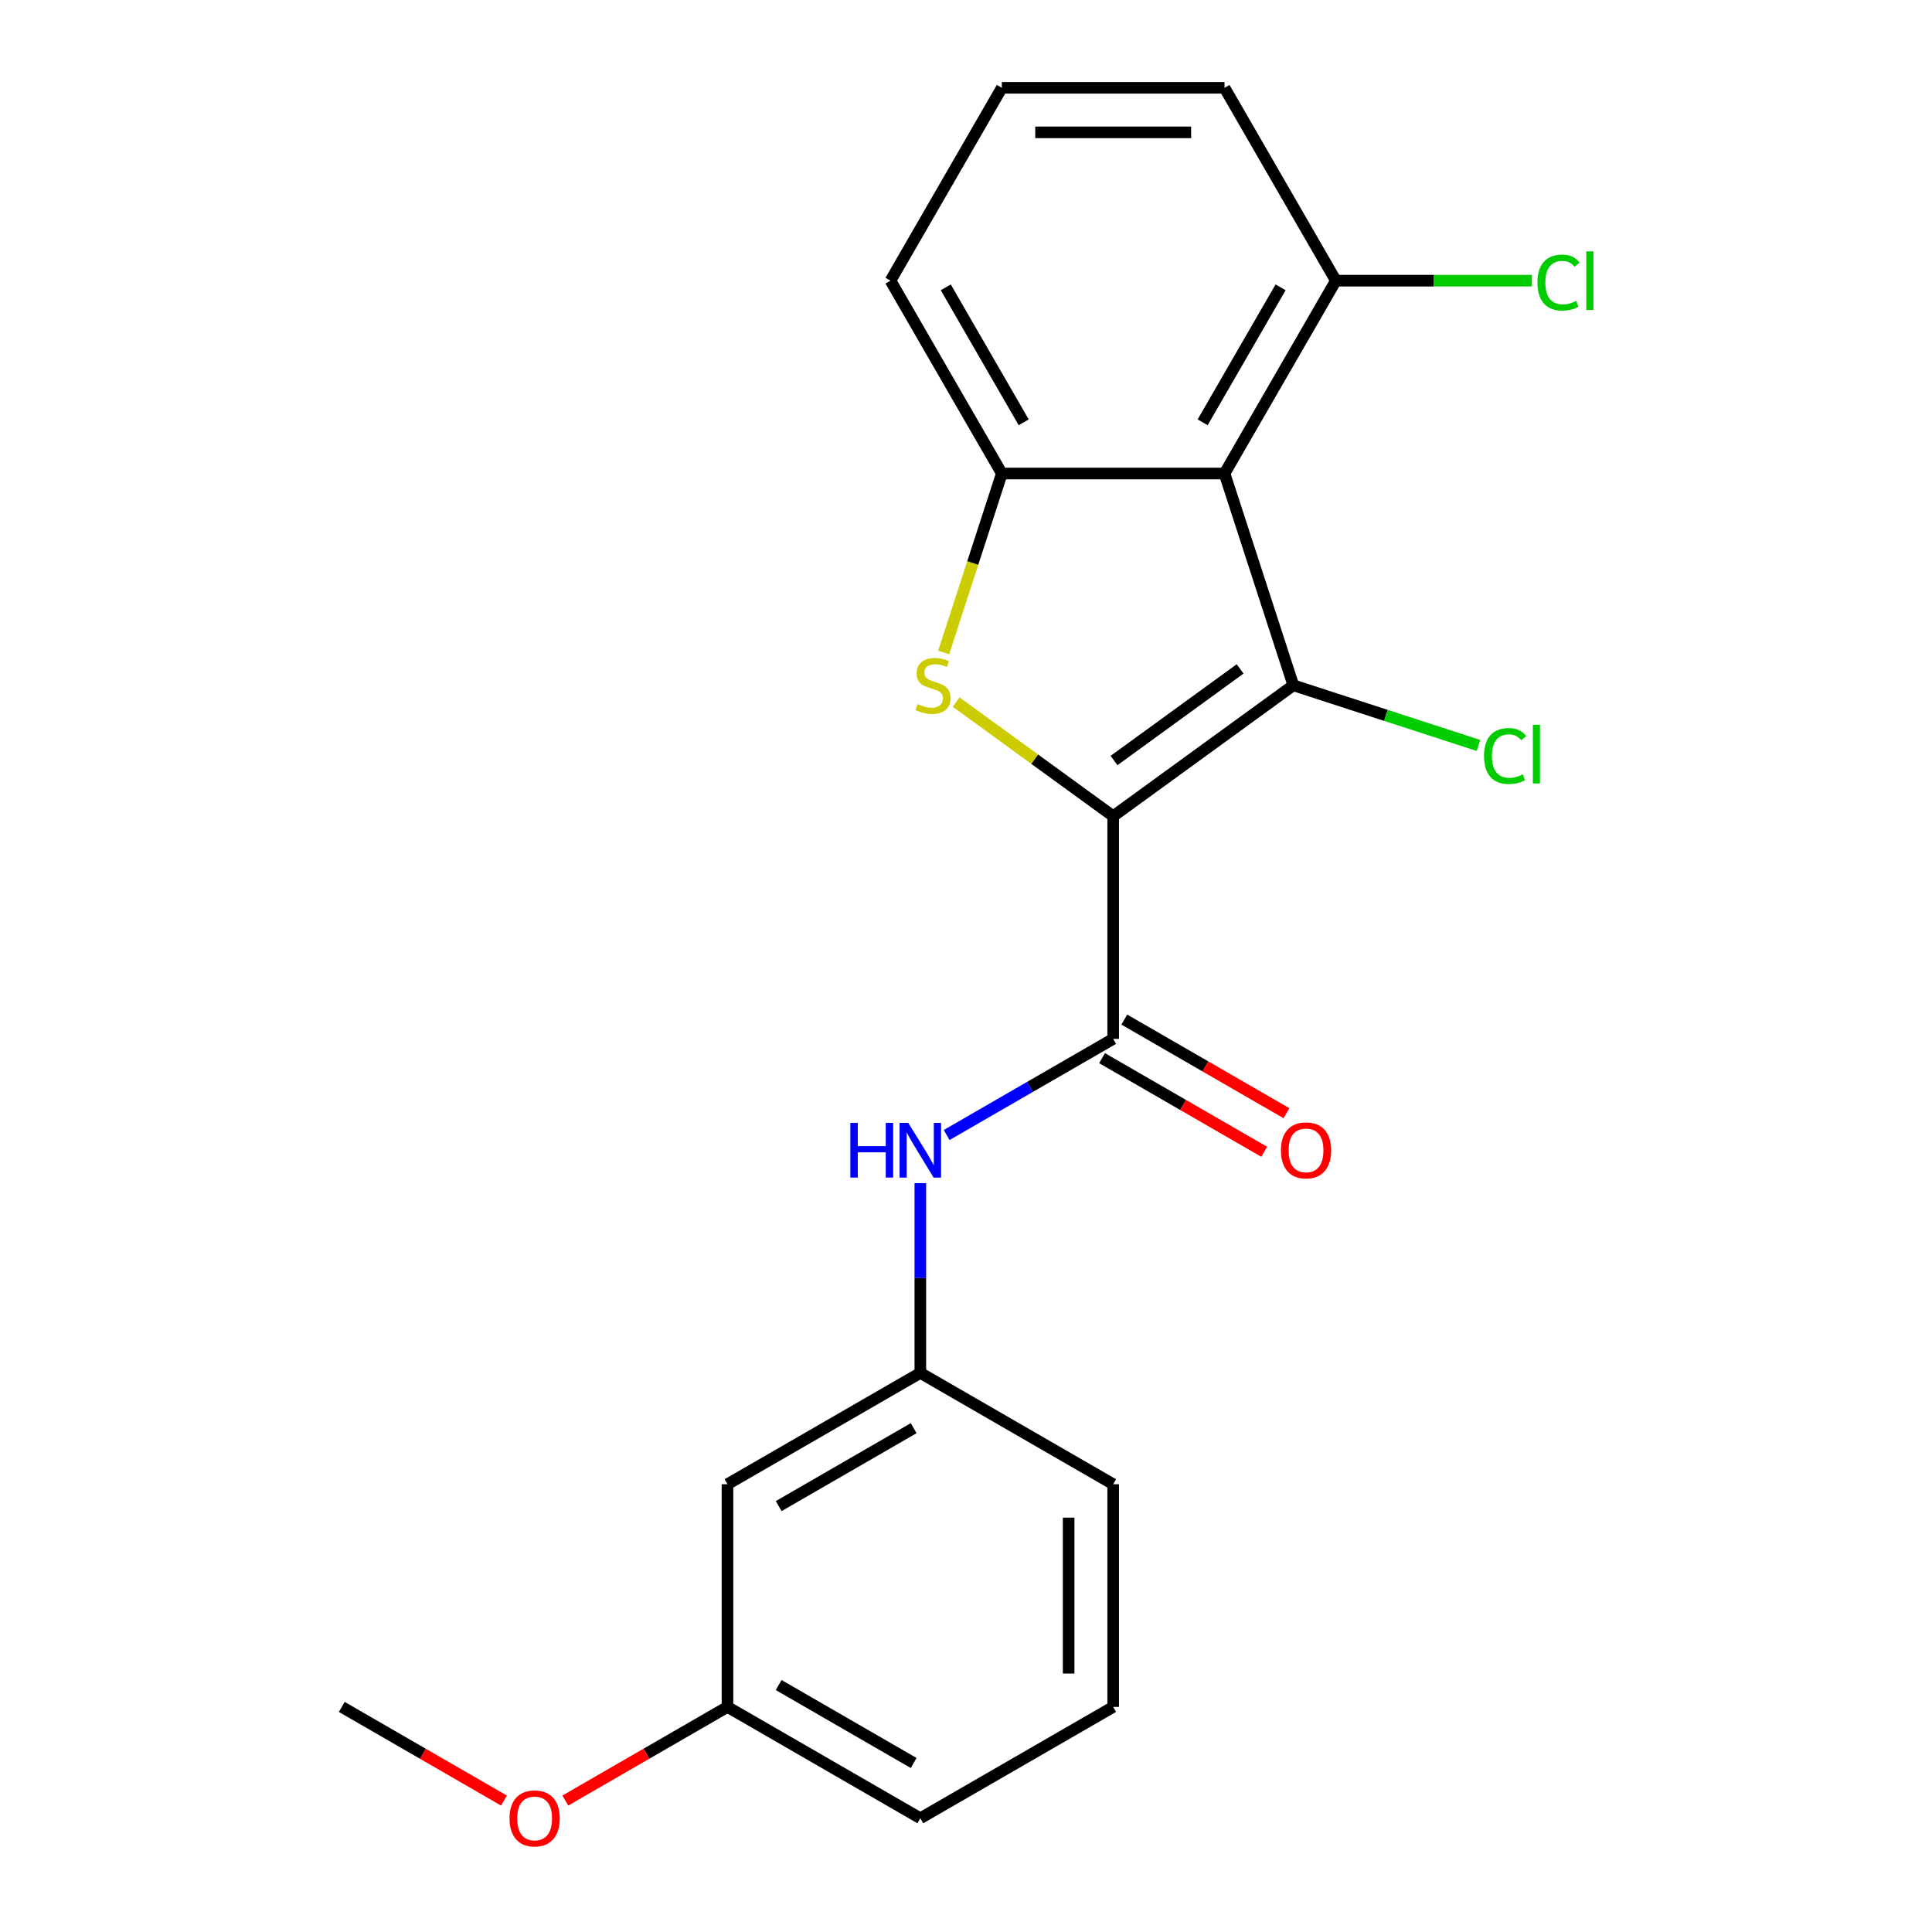 <?xml version='1.0' encoding='iso-8859-1'?>
<svg version='1.1' baseProfile='full'
              xmlns='http://www.w3.org/2000/svg'
                      xmlns:rdkit='http://www.rdkit.org/xml'
                      xmlns:xlink='http://www.w3.org/1999/xlink'
                  xml:space='preserve'
width='1000px' height='1000px' viewBox='0 0 1000 1000'>
<!-- END OF HEADER -->
<rect style='opacity:1.0;fill:#FFFFFF;stroke:none' width='1000' height='1000' x='0' y='0'> </rect>
<path class='bond-0' d='M 576.178,422.459 L 669.426,354.71' style='fill:none;fill-rule:evenodd;stroke:#000000;stroke-width:6px;stroke-linecap:butt;stroke-linejoin:miter;stroke-opacity:1' />
<path class='bond-0' d='M 576.616,393.647 L 641.889,346.223' style='fill:none;fill-rule:evenodd;stroke:#000000;stroke-width:6px;stroke-linecap:butt;stroke-linejoin:miter;stroke-opacity:1' />
<path class='bond-1' d='M 576.178,422.459 L 535.535,392.93' style='fill:none;fill-rule:evenodd;stroke:#000000;stroke-width:6px;stroke-linecap:butt;stroke-linejoin:miter;stroke-opacity:1' />
<path class='bond-1' d='M 535.535,392.93 L 494.892,363.401' style='fill:none;fill-rule:evenodd;stroke:#CCCC00;stroke-width:6px;stroke-linecap:butt;stroke-linejoin:miter;stroke-opacity:1' />
<path class='bond-3' d='M 576.178,422.459 L 576.178,537.719' style='fill:none;fill-rule:evenodd;stroke:#000000;stroke-width:6px;stroke-linecap:butt;stroke-linejoin:miter;stroke-opacity:1' />
<path class='bond-2' d='M 669.426,354.71 L 633.808,245.091' style='fill:none;fill-rule:evenodd;stroke:#000000;stroke-width:6px;stroke-linecap:butt;stroke-linejoin:miter;stroke-opacity:1' />
<path class='bond-9' d='M 669.426,354.71 L 717.335,370.277' style='fill:none;fill-rule:evenodd;stroke:#000000;stroke-width:6px;stroke-linecap:butt;stroke-linejoin:miter;stroke-opacity:1' />
<path class='bond-9' d='M 717.335,370.277 L 765.243,385.843' style='fill:none;fill-rule:evenodd;stroke:#00CC00;stroke-width:6px;stroke-linecap:butt;stroke-linejoin:miter;stroke-opacity:1' />
<path class='bond-4' d='M 488.455,337.709 L 503.501,291.4' style='fill:none;fill-rule:evenodd;stroke:#CCCC00;stroke-width:6px;stroke-linecap:butt;stroke-linejoin:miter;stroke-opacity:1' />
<path class='bond-4' d='M 503.501,291.4 L 518.548,245.091' style='fill:none;fill-rule:evenodd;stroke:#000000;stroke-width:6px;stroke-linecap:butt;stroke-linejoin:miter;stroke-opacity:1' />
<path class='bond-6' d='M 633.808,245.091 L 691.438,145.273' style='fill:none;fill-rule:evenodd;stroke:#000000;stroke-width:6px;stroke-linecap:butt;stroke-linejoin:miter;stroke-opacity:1' />
<path class='bond-6' d='M 622.489,218.592 L 662.83,148.72' style='fill:none;fill-rule:evenodd;stroke:#000000;stroke-width:6px;stroke-linecap:butt;stroke-linejoin:miter;stroke-opacity:1' />
<path class='bond-21' d='M 633.808,245.091 L 518.548,245.091' style='fill:none;fill-rule:evenodd;stroke:#000000;stroke-width:6px;stroke-linecap:butt;stroke-linejoin:miter;stroke-opacity:1' />
<path class='bond-5' d='M 576.178,537.719 L 533.08,562.602' style='fill:none;fill-rule:evenodd;stroke:#000000;stroke-width:6px;stroke-linecap:butt;stroke-linejoin:miter;stroke-opacity:1' />
<path class='bond-5' d='M 533.08,562.602 L 489.981,587.485' style='fill:none;fill-rule:evenodd;stroke:#0000FF;stroke-width:6px;stroke-linecap:butt;stroke-linejoin:miter;stroke-opacity:1' />
<path class='bond-7' d='M 570.415,547.701 L 612.384,571.931' style='fill:none;fill-rule:evenodd;stroke:#000000;stroke-width:6px;stroke-linecap:butt;stroke-linejoin:miter;stroke-opacity:1' />
<path class='bond-7' d='M 612.384,571.931 L 654.352,596.162' style='fill:none;fill-rule:evenodd;stroke:#FF0000;stroke-width:6px;stroke-linecap:butt;stroke-linejoin:miter;stroke-opacity:1' />
<path class='bond-7' d='M 581.941,527.737 L 623.91,551.968' style='fill:none;fill-rule:evenodd;stroke:#000000;stroke-width:6px;stroke-linecap:butt;stroke-linejoin:miter;stroke-opacity:1' />
<path class='bond-7' d='M 623.91,551.968 L 665.878,576.198' style='fill:none;fill-rule:evenodd;stroke:#FF0000;stroke-width:6px;stroke-linecap:butt;stroke-linejoin:miter;stroke-opacity:1' />
<path class='bond-13' d='M 518.548,245.091 L 460.918,145.273' style='fill:none;fill-rule:evenodd;stroke:#000000;stroke-width:6px;stroke-linecap:butt;stroke-linejoin:miter;stroke-opacity:1' />
<path class='bond-13' d='M 529.867,218.592 L 489.526,148.72' style='fill:none;fill-rule:evenodd;stroke:#000000;stroke-width:6px;stroke-linecap:butt;stroke-linejoin:miter;stroke-opacity:1' />
<path class='bond-8' d='M 476.36,612.391 L 476.36,661.5' style='fill:none;fill-rule:evenodd;stroke:#0000FF;stroke-width:6px;stroke-linecap:butt;stroke-linejoin:miter;stroke-opacity:1' />
<path class='bond-8' d='M 476.36,661.5 L 476.36,710.61' style='fill:none;fill-rule:evenodd;stroke:#000000;stroke-width:6px;stroke-linecap:butt;stroke-linejoin:miter;stroke-opacity:1' />
<path class='bond-12' d='M 691.438,145.273 L 742.168,145.273' style='fill:none;fill-rule:evenodd;stroke:#000000;stroke-width:6px;stroke-linecap:butt;stroke-linejoin:miter;stroke-opacity:1' />
<path class='bond-12' d='M 742.168,145.273 L 792.897,145.273' style='fill:none;fill-rule:evenodd;stroke:#00CC00;stroke-width:6px;stroke-linecap:butt;stroke-linejoin:miter;stroke-opacity:1' />
<path class='bond-17' d='M 691.438,145.273 L 633.808,45.455' style='fill:none;fill-rule:evenodd;stroke:#000000;stroke-width:6px;stroke-linecap:butt;stroke-linejoin:miter;stroke-opacity:1' />
<path class='bond-10' d='M 476.36,710.61 L 376.541,768.24' style='fill:none;fill-rule:evenodd;stroke:#000000;stroke-width:6px;stroke-linecap:butt;stroke-linejoin:miter;stroke-opacity:1' />
<path class='bond-10' d='M 472.913,739.218 L 403.04,779.559' style='fill:none;fill-rule:evenodd;stroke:#000000;stroke-width:6px;stroke-linecap:butt;stroke-linejoin:miter;stroke-opacity:1' />
<path class='bond-18' d='M 476.36,710.61 L 576.178,768.24' style='fill:none;fill-rule:evenodd;stroke:#000000;stroke-width:6px;stroke-linecap:butt;stroke-linejoin:miter;stroke-opacity:1' />
<path class='bond-11' d='M 376.541,768.24 L 376.541,883.5' style='fill:none;fill-rule:evenodd;stroke:#000000;stroke-width:6px;stroke-linecap:butt;stroke-linejoin:miter;stroke-opacity:1' />
<path class='bond-14' d='M 376.541,883.5 L 334.573,907.73' style='fill:none;fill-rule:evenodd;stroke:#000000;stroke-width:6px;stroke-linecap:butt;stroke-linejoin:miter;stroke-opacity:1' />
<path class='bond-14' d='M 334.573,907.73 L 292.605,931.961' style='fill:none;fill-rule:evenodd;stroke:#FF0000;stroke-width:6px;stroke-linecap:butt;stroke-linejoin:miter;stroke-opacity:1' />
<path class='bond-23' d='M 376.541,883.5 L 476.36,941.13' style='fill:none;fill-rule:evenodd;stroke:#000000;stroke-width:6px;stroke-linecap:butt;stroke-linejoin:miter;stroke-opacity:1' />
<path class='bond-23' d='M 403.04,872.181 L 472.913,912.522' style='fill:none;fill-rule:evenodd;stroke:#000000;stroke-width:6px;stroke-linecap:butt;stroke-linejoin:miter;stroke-opacity:1' />
<path class='bond-15' d='M 460.918,145.273 L 518.548,45.455' style='fill:none;fill-rule:evenodd;stroke:#000000;stroke-width:6px;stroke-linecap:butt;stroke-linejoin:miter;stroke-opacity:1' />
<path class='bond-20' d='M 260.842,931.961 L 218.873,907.73' style='fill:none;fill-rule:evenodd;stroke:#FF0000;stroke-width:6px;stroke-linecap:butt;stroke-linejoin:miter;stroke-opacity:1' />
<path class='bond-20' d='M 218.873,907.73 L 176.905,883.5' style='fill:none;fill-rule:evenodd;stroke:#000000;stroke-width:6px;stroke-linecap:butt;stroke-linejoin:miter;stroke-opacity:1' />
<path class='bond-22' d='M 518.548,45.455 L 633.808,45.455' style='fill:none;fill-rule:evenodd;stroke:#000000;stroke-width:6px;stroke-linecap:butt;stroke-linejoin:miter;stroke-opacity:1' />
<path class='bond-22' d='M 535.837,68.507 L 616.519,68.507' style='fill:none;fill-rule:evenodd;stroke:#000000;stroke-width:6px;stroke-linecap:butt;stroke-linejoin:miter;stroke-opacity:1' />
<path class='bond-16' d='M 576.178,883.5 L 576.178,768.24' style='fill:none;fill-rule:evenodd;stroke:#000000;stroke-width:6px;stroke-linecap:butt;stroke-linejoin:miter;stroke-opacity:1' />
<path class='bond-16' d='M 553.126,866.211 L 553.126,785.529' style='fill:none;fill-rule:evenodd;stroke:#000000;stroke-width:6px;stroke-linecap:butt;stroke-linejoin:miter;stroke-opacity:1' />
<path class='bond-19' d='M 576.178,883.5 L 476.36,941.13' style='fill:none;fill-rule:evenodd;stroke:#000000;stroke-width:6px;stroke-linecap:butt;stroke-linejoin:miter;stroke-opacity:1' />
<path  class='atom-2' d='M 474.931 364.43
Q 475.251 364.55, 476.571 365.11
Q 477.891 365.67, 479.331 366.03
Q 480.811 366.35, 482.251 366.35
Q 484.931 366.35, 486.491 365.07
Q 488.051 363.75, 488.051 361.47
Q 488.051 359.91, 487.251 358.95
Q 486.491 357.99, 485.291 357.47
Q 484.091 356.95, 482.091 356.35
Q 479.571 355.59, 478.051 354.87
Q 476.571 354.15, 475.491 352.63
Q 474.451 351.11, 474.451 348.55
Q 474.451 344.99, 476.851 342.79
Q 479.291 340.59, 484.091 340.59
Q 487.371 340.59, 491.091 342.15
L 490.171 345.23
Q 486.771 343.83, 484.211 343.83
Q 481.451 343.83, 479.931 344.99
Q 478.411 346.11, 478.451 348.07
Q 478.451 349.59, 479.211 350.51
Q 480.011 351.43, 481.131 351.95
Q 482.291 352.47, 484.211 353.07
Q 486.771 353.87, 488.291 354.67
Q 489.811 355.47, 490.891 357.11
Q 492.011 358.71, 492.011 361.47
Q 492.011 365.39, 489.371 367.51
Q 486.771 369.59, 482.411 369.59
Q 479.891 369.59, 477.971 369.03
Q 476.091 368.51, 473.851 367.59
L 474.931 364.43
' fill='#CCCC00'/>
<path  class='atom-6' d='M 440.14 581.189
L 443.98 581.189
L 443.98 593.229
L 458.46 593.229
L 458.46 581.189
L 462.3 581.189
L 462.3 609.509
L 458.46 609.509
L 458.46 596.429
L 443.98 596.429
L 443.98 609.509
L 440.14 609.509
L 440.14 581.189
' fill='#0000FF'/>
<path  class='atom-6' d='M 470.1 581.189
L 479.38 596.189
Q 480.3 597.669, 481.78 600.349
Q 483.26 603.029, 483.34 603.189
L 483.34 581.189
L 487.1 581.189
L 487.1 609.509
L 483.22 609.509
L 473.26 593.109
Q 472.1 591.189, 470.86 588.989
Q 469.66 586.789, 469.3 586.109
L 469.3 609.509
L 465.62 609.509
L 465.62 581.189
L 470.1 581.189
' fill='#0000FF'/>
<path  class='atom-8' d='M 662.997 595.429
Q 662.997 588.629, 666.357 584.829
Q 669.717 581.029, 675.997 581.029
Q 682.277 581.029, 685.637 584.829
Q 688.997 588.629, 688.997 595.429
Q 688.997 602.309, 685.597 606.229
Q 682.197 610.109, 675.997 610.109
Q 669.757 610.109, 666.357 606.229
Q 662.997 602.349, 662.997 595.429
M 675.997 606.909
Q 680.317 606.909, 682.637 604.029
Q 684.997 601.109, 684.997 595.429
Q 684.997 589.869, 682.637 587.069
Q 680.317 584.229, 675.997 584.229
Q 671.677 584.229, 669.317 587.029
Q 666.997 589.829, 666.997 595.429
Q 666.997 601.149, 669.317 604.029
Q 671.677 606.909, 675.997 606.909
' fill='#FF0000'/>
<path  class='atom-10' d='M 768.125 391.308
Q 768.125 384.268, 771.405 380.588
Q 774.725 376.868, 781.005 376.868
Q 786.845 376.868, 789.965 380.988
L 787.325 383.148
Q 785.045 380.148, 781.005 380.148
Q 776.725 380.148, 774.445 383.028
Q 772.205 385.868, 772.205 391.308
Q 772.205 396.908, 774.525 399.788
Q 776.885 402.668, 781.445 402.668
Q 784.565 402.668, 788.205 400.788
L 789.325 403.788
Q 787.845 404.748, 785.605 405.308
Q 783.365 405.868, 780.885 405.868
Q 774.725 405.868, 771.405 402.108
Q 768.125 398.348, 768.125 391.308
' fill='#00CC00'/>
<path  class='atom-10' d='M 793.405 375.148
L 797.085 375.148
L 797.085 405.508
L 793.405 405.508
L 793.405 375.148
' fill='#00CC00'/>
<path  class='atom-13' d='M 795.779 146.253
Q 795.779 139.213, 799.059 135.533
Q 802.379 131.813, 808.659 131.813
Q 814.499 131.813, 817.619 135.933
L 814.979 138.093
Q 812.699 135.093, 808.659 135.093
Q 804.379 135.093, 802.099 137.973
Q 799.859 140.813, 799.859 146.253
Q 799.859 151.853, 802.179 154.733
Q 804.539 157.613, 809.099 157.613
Q 812.219 157.613, 815.859 155.733
L 816.979 158.733
Q 815.499 159.693, 813.259 160.253
Q 811.019 160.813, 808.539 160.813
Q 802.379 160.813, 799.059 157.053
Q 795.779 153.293, 795.779 146.253
' fill='#00CC00'/>
<path  class='atom-13' d='M 821.059 130.093
L 824.739 130.093
L 824.739 160.453
L 821.059 160.453
L 821.059 130.093
' fill='#00CC00'/>
<path  class='atom-15' d='M 263.723 941.21
Q 263.723 934.41, 267.083 930.61
Q 270.443 926.81, 276.723 926.81
Q 283.003 926.81, 286.363 930.61
Q 289.723 934.41, 289.723 941.21
Q 289.723 948.09, 286.323 952.01
Q 282.923 955.89, 276.723 955.89
Q 270.483 955.89, 267.083 952.01
Q 263.723 948.13, 263.723 941.21
M 276.723 952.69
Q 281.043 952.69, 283.363 949.81
Q 285.723 946.89, 285.723 941.21
Q 285.723 935.65, 283.363 932.85
Q 281.043 930.01, 276.723 930.01
Q 272.403 930.01, 270.043 932.81
Q 267.723 935.61, 267.723 941.21
Q 267.723 946.93, 270.043 949.81
Q 272.403 952.69, 276.723 952.69
' fill='#FF0000'/>
</svg>
